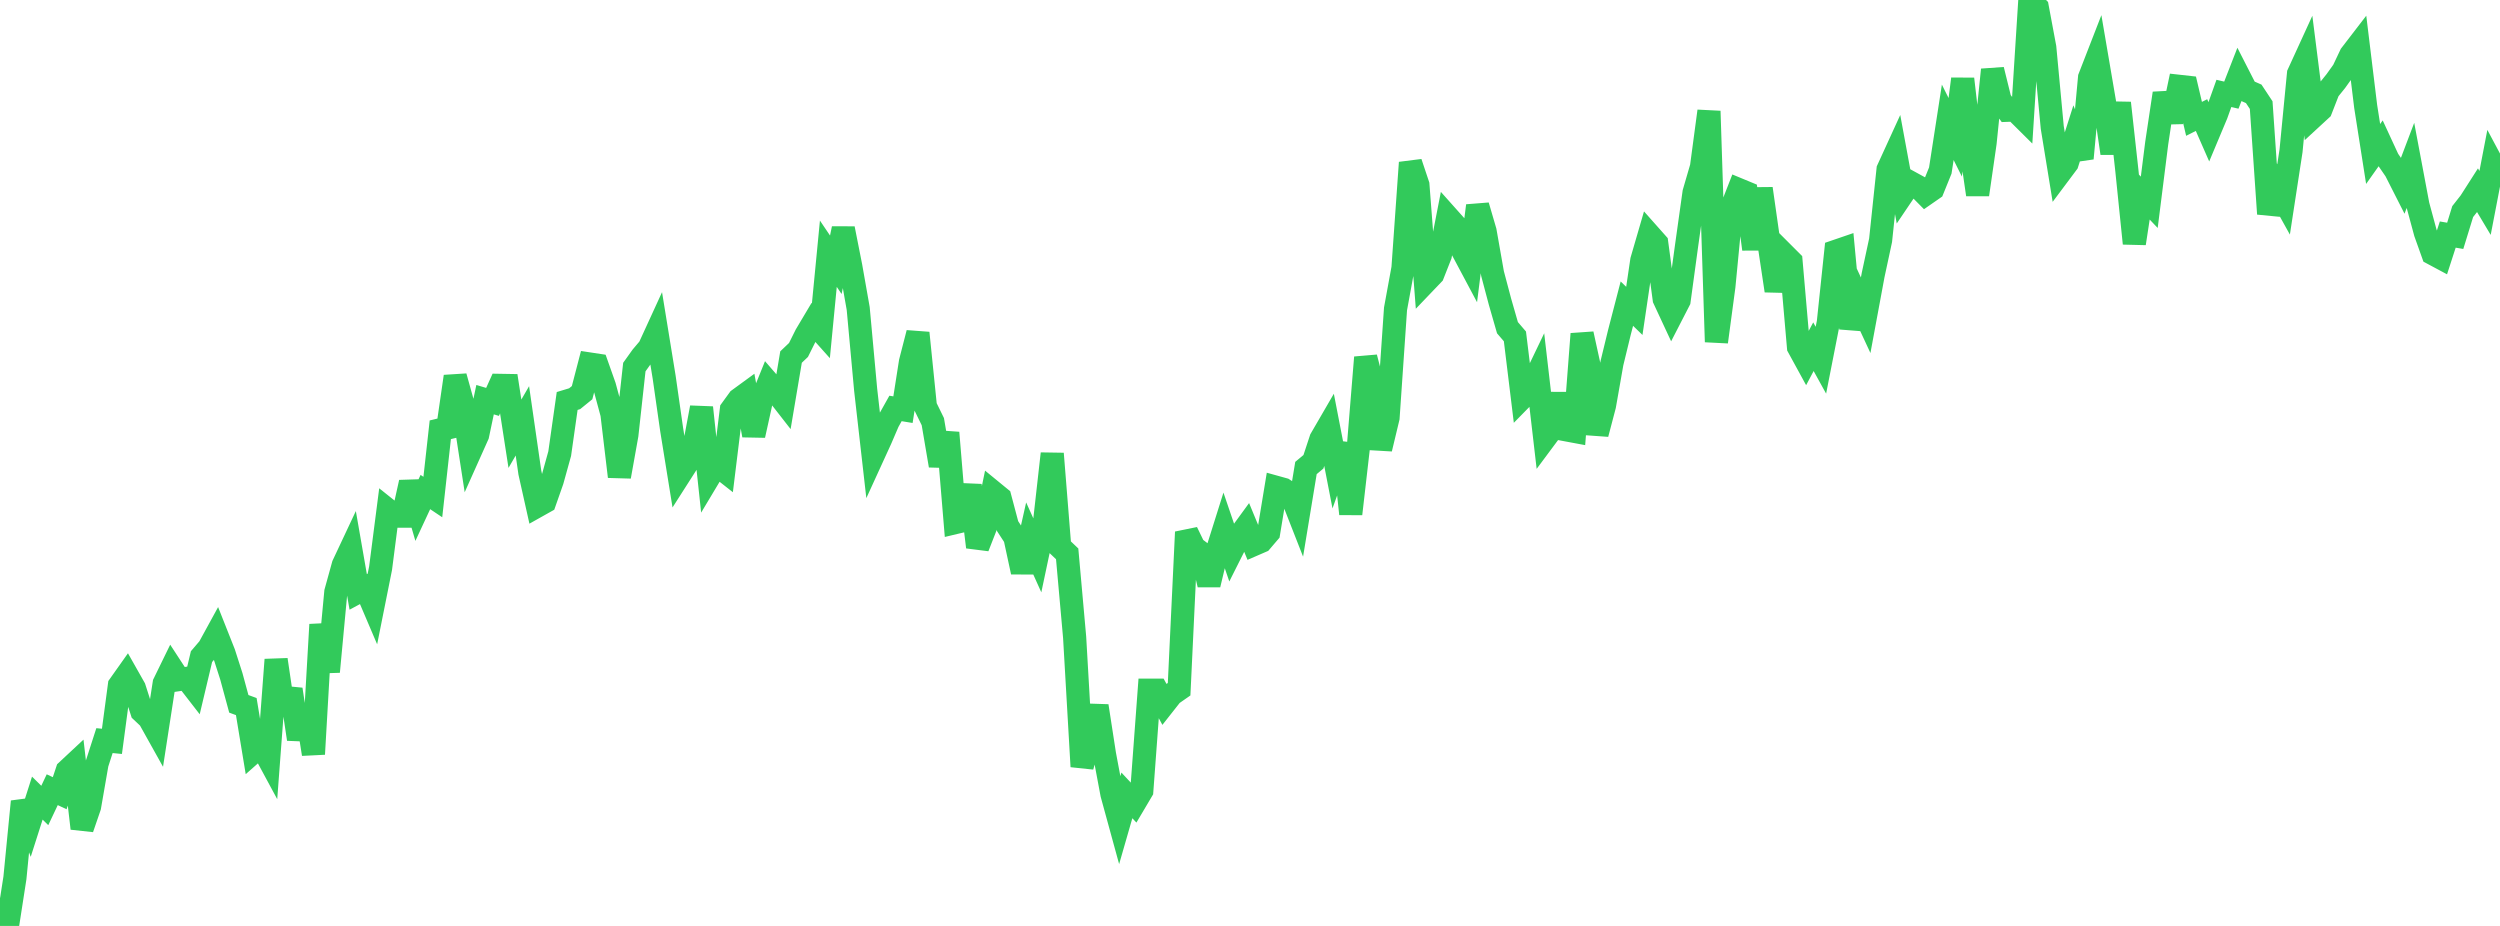 <?xml version="1.0" standalone="no"?>
<!DOCTYPE svg PUBLIC "-//W3C//DTD SVG 1.1//EN" "http://www.w3.org/Graphics/SVG/1.1/DTD/svg11.dtd">

<svg width="135" height="50" viewBox="0 0 135 50" preserveAspectRatio="none" 
  xmlns="http://www.w3.org/2000/svg"
  xmlns:xlink="http://www.w3.org/1999/xlink">


<polyline points="0.0, 48.479 0.403, 50.0 0.806, 47.404 1.209, 43.285 1.612, 44.361 2.015, 43.098 2.418, 43.495 2.821, 42.644 3.224, 42.834 3.627, 41.617 4.03, 41.241 4.433, 44.733 4.836, 43.56 5.239, 41.241 5.642, 39.993 6.045, 40.033 6.448, 37.011 6.851, 36.442 7.254, 37.154 7.657, 38.413 8.06, 38.793 8.463, 39.515 8.866, 36.903 9.269, 36.077 9.672, 36.695 10.075, 36.635 10.478, 37.155 10.881, 35.458 11.284, 34.986 11.687, 34.25 12.09, 35.268 12.493, 36.522 12.896, 38.007 13.299, 38.155 13.701, 40.589 14.104, 40.233 14.507, 40.98 14.91, 35.624 15.313, 38.352 15.716, 37.227 16.119, 39.912 16.522, 38.179 16.925, 40.721 17.328, 33.727 17.731, 36.273 18.134, 31.969 18.537, 30.512 18.94, 29.654 19.343, 31.963 19.746, 31.746 20.149, 32.691 20.552, 30.677 20.955, 27.549 21.358, 27.871 21.761, 27.871 22.164, 26.049 22.567, 27.436 22.97, 26.57 23.373, 26.84 23.776, 23.208 24.179, 23.11 24.582, 20.331 24.985, 21.779 25.388, 24.393 25.791, 23.493 26.194, 21.582 26.597, 21.703 27.0, 20.81 27.403, 20.817 27.806, 23.422 28.209, 22.726 28.612, 25.518 29.015, 27.322 29.418, 27.096 29.821, 25.948 30.224, 24.495 30.627, 21.653 31.03, 21.531 31.433, 21.204 31.836, 19.656 32.239, 19.717 32.642, 20.856 33.045, 22.348 33.448, 25.735 33.851, 23.485 34.254, 19.822 34.657, 19.258 35.06, 18.781 35.463, 17.902 35.866, 20.377 36.269, 23.194 36.672, 25.685 37.075, 25.054 37.478, 24.165 37.881, 22.009 38.284, 25.759 38.687, 25.086 39.09, 25.403 39.493, 22.125 39.896, 21.57 40.299, 21.276 40.701, 23.508 41.104, 21.683 41.507, 20.685 41.91, 21.151 42.313, 21.668 42.716, 19.281 43.119, 18.897 43.522, 18.087 43.925, 17.41 44.328, 17.861 44.731, 13.701 45.134, 14.298 45.537, 12.343 45.94, 14.38 46.343, 16.66 46.746, 21.052 47.149, 24.595 47.552, 23.714 47.955, 22.776 48.358, 22.056 48.761, 22.122 49.164, 19.546 49.567, 17.98 49.97, 21.946 50.373, 22.769 50.776, 25.14 51.179, 23.367 51.582, 28.219 51.985, 28.123 52.388, 26.207 52.791, 29.54 53.194, 28.51 53.597, 26.552 54.0, 26.882 54.403, 28.4 54.806, 29.019 55.209, 30.889 55.612, 29.094 56.015, 29.987 56.418, 28.084 56.821, 24.498 57.224, 29.524 57.627, 29.908 58.03, 34.411 58.433, 41.393 58.836, 39.927 59.239, 38.123 59.642, 40.73 60.045, 42.881 60.448, 44.351 60.851, 42.951 61.254, 43.383 61.657, 42.702 62.06, 37.269 62.463, 37.269 62.866, 38.011 63.269, 37.499 63.672, 37.218 64.075, 28.732 64.478, 29.564 64.881, 29.871 65.284, 31.572 65.687, 29.887 66.09, 28.606 66.493, 29.788 66.896, 28.986 67.299, 28.434 67.701, 29.406 68.104, 29.231 68.507, 28.759 68.91, 26.315 69.313, 26.427 69.716, 26.687 70.119, 27.716 70.522, 25.272 70.925, 24.936 71.328, 23.712 71.731, 23.018 72.134, 25.098 72.537, 23.972 72.94, 27.75 73.343, 24.242 73.746, 19.301 74.149, 20.863 74.552, 24.234 74.955, 22.554 75.358, 16.68 75.761, 14.481 76.164, 8.783 76.567, 9.987 76.97, 15.229 77.373, 14.808 77.776, 13.784 78.179, 11.718 78.582, 12.17 78.985, 13.533 79.388, 14.29 79.791, 11.109 80.194, 12.487 80.597, 14.774 81.0, 16.293 81.403, 17.696 81.806, 18.166 82.209, 21.466 82.612, 21.055 83.015, 20.215 83.418, 23.682 83.821, 23.14 84.224, 21.291 84.627, 23.22 85.03, 23.295 85.433, 18.032 85.836, 19.87 86.239, 23.432 86.642, 21.899 87.045, 19.607 87.448, 17.95 87.851, 16.396 88.254, 16.788 88.657, 14.061 89.06, 12.677 89.463, 13.131 89.866, 16.144 90.269, 17.01 90.672, 16.227 91.075, 13.27 91.478, 10.401 91.881, 9.017 92.284, 6.001 92.687, 18.463 93.09, 15.456 93.493, 11.274 93.896, 10.242 94.299, 10.409 94.701, 13.453 95.104, 10.186 95.507, 13.015 95.91, 15.698 96.313, 13.708 96.716, 14.111 97.119, 18.745 97.522, 19.482 97.925, 18.722 98.328, 19.452 98.731, 17.403 99.134, 13.572 99.537, 13.434 99.94, 17.734 100.343, 16.155 100.746, 17.024 101.149, 14.851 101.552, 12.974 101.955, 9.151 102.358, 8.27 102.761, 10.453 103.164, 9.856 103.567, 10.077 103.97, 10.484 104.373, 10.204 104.776, 9.208 105.179, 6.605 105.582, 7.413 105.985, 4.264 106.388, 7.745 106.791, 10.509 107.194, 7.715 107.597, 3.767 108.0, 5.4 108.403, 5.955 108.806, 5.94 109.209, 6.34 109.612, 0.0 110.015, 0.41 110.418, 2.568 110.821, 6.876 111.224, 9.348 111.627, 8.809 112.03, 7.541 112.433, 8.552 112.836, 4.19 113.239, 3.152 113.642, 5.512 114.045, 8.275 114.448, 5.562 114.851, 9.212 115.254, 13.145 115.657, 10.5 116.06, 10.924 116.463, 7.726 116.866, 5.041 117.269, 6.574 117.672, 4.661 118.075, 4.706 118.478, 6.418 118.881, 6.214 119.284, 7.133 119.687, 6.172 120.09, 5.044 120.493, 5.138 120.896, 4.103 121.299, 4.891 121.701, 5.067 122.104, 5.676 122.507, 11.547 122.91, 10.043 123.313, 10.768 123.716, 8.144 124.119, 3.985 124.522, 3.105 124.925, 6.286 125.328, 5.914 125.731, 4.88 126.134, 4.38 126.537, 3.816 126.94, 2.964 127.343, 2.44 127.746, 5.746 128.149, 8.315 128.552, 7.745 128.955, 8.616 129.358, 9.203 129.761, 9.997 130.164, 8.933 130.567, 11.074 130.97, 12.564 131.373, 13.693 131.776, 13.909 132.179, 12.666 132.582, 12.735 132.985, 11.426 133.388, 10.912 133.791, 10.282 134.194, 10.957 134.597, 8.865 135.0, 9.62" fill="none" stroke="#32ca5b" stroke-width="1.25"/>

</svg>